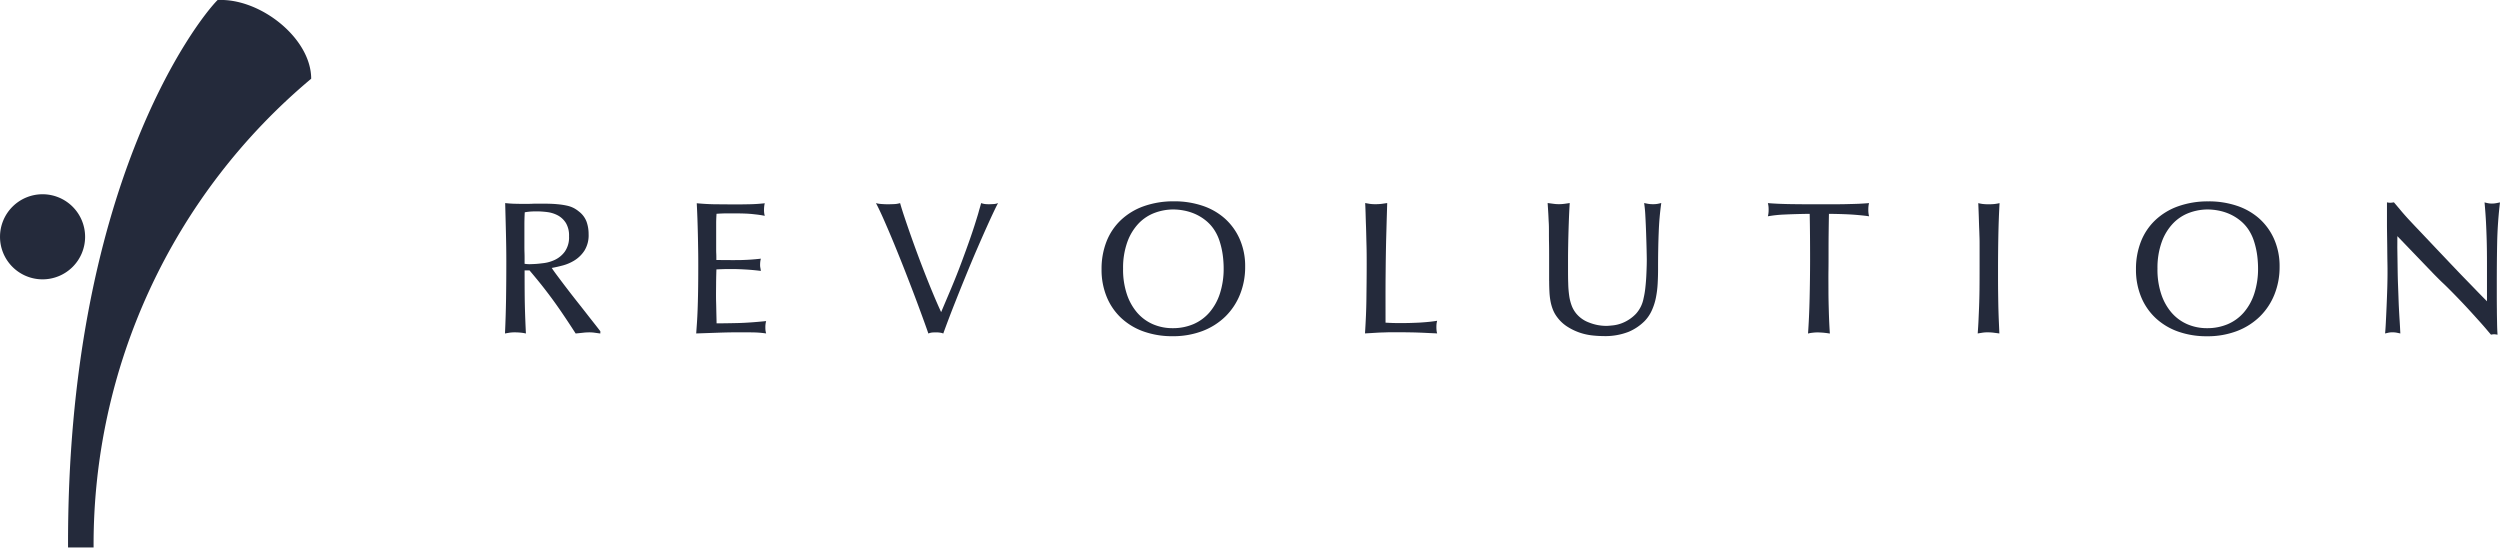 <svg xmlns="http://www.w3.org/2000/svg" width="186.213" height="40.783" viewBox="0 0 186.213 40.783">
  <g id="Group_222" data-name="Group 222" transform="translate(-16.458 -10)">
    <g id="Group_220" data-name="Group 220" transform="translate(16.458 10)">
      <path id="Path_472" data-name="Path 472" d="M255.229,307.1h1.9a45.242,45.242,0,0,1,16.208-34.916c0-3.012-3.8-6.023-6.973-5.861-1.539,1.547-11.227,14-11.137,40.777" transform="translate(-250.158 -266.32)" fill="#242a3b"/>
      <path id="Path_475" data-name="Path 475" d="M256.464,285.991a3.169,3.169,0,1,1-3.17-3.169,3.17,3.17,0,0,1,3.17,3.169" transform="translate(-250.125 -268.353)" fill="#242a3b"/>
    </g>
    <g id="Group_221" data-name="Group 221" transform="translate(54.071 25)">
      <path id="Path_478" data-name="Path 478" d="M217.772,321.463a1.809,1.809,0,0,0-.232-.982,1.63,1.63,0,0,0-.588-.562,2.268,2.268,0,0,0-.787-.253,6.506,6.506,0,0,0-.807-.055c-.206,0-.381.007-.526.02s-.265.032-.358.049c-.019.318-.027.637-.027.955v1.482c0,.19,0,.378.007.561s.007.35.007.5v.338a2.468,2.468,0,0,0,.344.029c.1,0,.23-.007.4-.014s.381-.03.666-.065a2.714,2.714,0,0,0,.849-.246,1.947,1.947,0,0,0,.736-.61,1.841,1.841,0,0,0,.316-1.144m2.33,7.242-.407-.056a2.793,2.793,0,0,0-.421-.029,4.152,4.152,0,0,0-.47.029l-.539.056q-.507-.787-.948-1.438t-.863-1.223c-.281-.377-.554-.734-.821-1.066s-.537-.657-.807-.975h-.364c0,.5,0,1.133.007,1.881s.035,1.687.091,2.821a3.054,3.054,0,0,0-.4-.065c-.145-.013-.283-.02-.414-.02a2.582,2.582,0,0,0-.436.029c-.1.017-.206.036-.309.056q.058-1.249.079-2.542c.013-.86.02-1.807.02-2.834,0-.654-.01-1.343-.027-2.063s-.037-1.48-.058-2.275c.272.029.506.045.7.049s.368.009.518.009h.329c.155,0,.319,0,.492-.009s.338-.006.492-.006h.315c.421,0,.774.014,1.06.043a5.311,5.311,0,0,1,.722.111,2.027,2.027,0,0,1,.5.183,2.377,2.377,0,0,1,.371.253,1.7,1.7,0,0,1,.562.751,2.745,2.745,0,0,1,.154.934,2.162,2.162,0,0,1-.309,1.22,2.4,2.4,0,0,1-.744.731,3.247,3.247,0,0,1-.9.384q-.47.123-.793.177.125.2.434.61c.206.276.437.584.695.921s.526.683.807,1.037.542.688.785,1,.447.567.611.778.259.334.288.373Z" transform="translate(-213 -318.867)" fill="#242a3b"/>
      <path id="Path_477" data-name="Path 477" d="M224.406,323.226c.561.01,1.115.012,1.663.009a15.958,15.958,0,0,0,1.65-.106,1.609,1.609,0,0,0-.043.217,2.153,2.153,0,0,0-.014.26,1.054,1.054,0,0,0,.022.216c.014.072.024.144.036.219-.365-.046-.745-.082-1.138-.105s-.739-.035-1.038-.035c-.188,0-.38,0-.575.006s-.384.013-.561.022q-.015.449-.022.919c0,.315-.007.62-.007.919,0,.188,0,.387.007.6s.01.419.014.624.009.394.013.562.007.3.007.393c.45,0,.969-.009,1.559-.022s1.3-.063,2.133-.147a1.712,1.712,0,0,0-.058.476,1.8,1.8,0,0,0,.014.246c.01.06.024.129.043.2a7.263,7.263,0,0,0-.977-.078c-.322-.006-.647-.007-.974-.007q-.816,0-1.63.029t-1.627.056c.019-.263.037-.529.056-.8s.035-.591.049-.961.026-.814.035-1.333.014-1.164.014-1.929c0-.347,0-.722-.007-1.123s-.012-.808-.022-1.223-.02-.814-.035-1.214-.03-.768-.049-1.115q.744.071,1.466.078c.483,0,.971.009,1.467.009.355,0,.711-.007,1.067-.014s.711-.035,1.067-.072a1.563,1.563,0,0,0-.043.232,2.406,2.406,0,0,0-.014.259,1.779,1.779,0,0,0,.014.246,1.633,1.633,0,0,0,.043.2c-.132-.029-.265-.05-.4-.07s-.288-.036-.456-.055-.362-.034-.583-.043-.485-.014-.793-.014h-.646c-.178,0-.416.01-.716.029-.009.14-.016.263-.02.371s-.007.219-.007.331v1.887c0,.127,0,.253.007.378s.007.283.007.47" transform="translate(-208.659 -318.862)" fill="#242a3b"/>
      <path id="Path_476" data-name="Path 476" d="M236.013,327.119l.695-1.641c.211-.5.41-.99.6-1.48s.377-1,.568-1.525.4-1.112.611-1.768c.075-.236.138-.436.188-.6s.1-.319.134-.45.07-.247.1-.351.058-.206.085-.309a1.589,1.589,0,0,0,.253.065,2.369,2.369,0,0,0,.322.02q.125,0,.337-.013a1.132,1.132,0,0,0,.351-.072q-.071.114-.295.583c-.15.315-.332.709-.547,1.187s-.456,1.026-.724,1.643-.542,1.276-.827,1.971-.574,1.415-.864,2.149-.565,1.461-.827,2.182a.73.73,0,0,0-.183-.056,1.889,1.889,0,0,0-.38-.029c-.046,0-.121,0-.224.007a.93.93,0,0,0-.322.078c-.056-.168-.167-.48-.331-.934s-.36-.985-.588-1.594-.48-1.26-.751-1.958-.544-1.374-.814-2.035-.532-1.272-.78-1.84-.46-1.016-.639-1.353a1.956,1.956,0,0,0,.387.065c.163.012.311.02.442.02s.273,0,.456-.009a1.836,1.836,0,0,0,.512-.076c.085.3.194.653.331,1.06s.288.85.456,1.326.348.974.539,1.489.387,1.023.583,1.522.394.985.59,1.453.384.895.561,1.277" transform="translate(-203.527 -318.867)" fill="#242a3b"/>
      <path id="Path_474" data-name="Path 474" d="M243.784,323.944a5.8,5.8,0,0,0,.273,1.844,4.075,4.075,0,0,0,.765,1.391,3.289,3.289,0,0,0,1.172.87,3.659,3.659,0,0,0,1.494.3,3.875,3.875,0,0,0,1.523-.295,3.3,3.3,0,0,0,1.2-.87,4.059,4.059,0,0,0,.785-1.411,5.989,5.989,0,0,0,.28-1.914c0-.178-.009-.381-.029-.61a6.136,6.136,0,0,0-.286-1.42,3.45,3.45,0,0,0-.3-.664,2.987,2.987,0,0,0-.673-.8,3.556,3.556,0,0,0-.821-.514,3.847,3.847,0,0,0-.857-.266,4.393,4.393,0,0,0-.778-.078,3.981,3.981,0,0,0-1.375.246,3.22,3.22,0,0,0-1.2.78,3.918,3.918,0,0,0-.847,1.375,5.672,5.672,0,0,0-.324,2.035M247.6,318.9a6.532,6.532,0,0,1,2.057.316,4.778,4.778,0,0,1,1.677.938,4.469,4.469,0,0,1,1.128,1.539,4.982,4.982,0,0,1,.416,2.09,5.447,5.447,0,0,1-.38,2.043,4.782,4.782,0,0,1-1.08,1.641,4.98,4.98,0,0,1-1.706,1.089,6.137,6.137,0,0,1-2.252.391,6.307,6.307,0,0,1-2.119-.342,4.8,4.8,0,0,1-1.67-.99,4.47,4.47,0,0,1-1.095-1.572,5.28,5.28,0,0,1-.394-2.091,5.545,5.545,0,0,1,.365-2.048,4.414,4.414,0,0,1,1.06-1.592,4.836,4.836,0,0,1,1.7-1.04,6.582,6.582,0,0,1,2.294-.371" transform="translate(-197.745 -318.905)" fill="#242a3b"/>
      <path id="Path_473" data-name="Path 473" d="M256.69,327.9c.337.019.594.029.771.029h.534c.178,0,.381,0,.611-.009s.457-.014.686-.029.455-.032.675-.055.41-.049.568-.076a1.444,1.444,0,0,0-.042.2,1.865,1.865,0,0,0-.014.259,2.181,2.181,0,0,0,.014.282,1.124,1.124,0,0,0,.042.2l-.639-.029c-.2-.01-.416-.02-.646-.029s-.482-.016-.758-.02-.606-.009-.988-.009c-.309,0-.568,0-.78.009s-.4.01-.568.02-.329.019-.483.029l-.513.029c.029-.45.052-.882.07-1.3s.03-.833.035-1.249.01-.834.014-1.256.007-.86.007-1.32c0-.476,0-.957-.014-1.437s-.02-.932-.035-1.348-.026-.784-.035-1.1-.02-.552-.029-.7l.329.058a2.8,2.8,0,0,0,.429.027,3.865,3.865,0,0,0,.483-.027l.4-.058c-.017.6-.035,1.135-.047,1.608s-.027.915-.036,1.333-.016.824-.022,1.228-.009.83-.014,1.29-.006.965-.006,1.523Z" transform="translate(-191.101 -318.867)" fill="#242a3b"/>
      <path id="Path_471" data-name="Path 471" d="M264.161,324.8v-1.621c0-.455,0-.847-.007-1.179s-.007-.618-.007-.864,0-.473-.014-.693-.02-.443-.034-.675-.03-.488-.049-.778l.429.056a2.9,2.9,0,0,0,.4.029,3.089,3.089,0,0,0,.436-.029c.131-.017.257-.037.38-.056q-.043.688-.07,1.481c-.019.526-.033,1.026-.042,1.494s-.014.869-.014,1.205v.619c0,.44,0,.834.014,1.185a7.594,7.594,0,0,0,.076.941,3.472,3.472,0,0,0,.19.738,2.1,2.1,0,0,0,.337.575,2.235,2.235,0,0,0,.955.665,3.454,3.454,0,0,0,1.29.247c.094,0,.269-.014.526-.042a2.675,2.675,0,0,0,.827-.246,2.9,2.9,0,0,0,.843-.61,2.357,2.357,0,0,0,.568-1.151,6.318,6.318,0,0,0,.134-.8c.033-.3.056-.59.07-.87s.023-.532.029-.758.007-.378.007-.463c0-.129-.006-.381-.014-.751s-.022-.771-.036-1.207-.033-.862-.056-1.283a9.442,9.442,0,0,0-.091-.969c.093.019.186.039.28.056a2.009,2.009,0,0,0,.378.029,1.779,1.779,0,0,0,.365-.029c.085-.017.168-.037.253-.056a21.054,21.054,0,0,0-.19,2.175q-.05,1.206-.049,2.779,0,.5-.029,1.04a7.241,7.241,0,0,1-.127,1.031,4.294,4.294,0,0,1-.3.952,2.779,2.779,0,0,1-.554.823,3.736,3.736,0,0,1-1.165.785,4.76,4.76,0,0,1-1.922.324,7.55,7.55,0,0,1-.87-.056,4.355,4.355,0,0,1-.919-.217,4.279,4.279,0,0,1-.885-.436,2.828,2.828,0,0,1-.751-.709,2.377,2.377,0,0,1-.309-.548,3.366,3.366,0,0,1-.175-.6,5.223,5.223,0,0,1-.083-.7c-.014-.252-.022-.529-.022-.827" transform="translate(-186.387 -318.867)" fill="#242a3b"/>
      <path id="Path_470" data-name="Path 470" d="M278,323.225q0-.967-.007-1.842t-.022-1.589c-.738.009-1.365.027-1.88.052a9.075,9.075,0,0,0-1.236.131,1.75,1.75,0,0,0,.042-.224,2.052,2.052,0,0,0,.014-.268,2.014,2.014,0,0,0-.014-.273,1.848,1.848,0,0,0-.042-.217c.216.017.482.035.8.049s.652.023,1,.027.692.009,1.037.009h1.986c.351,0,.69,0,1.017-.009s.637-.014.926-.027.548-.032.772-.049a1.294,1.294,0,0,0-.042.217,2.22,2.22,0,0,0-.014.273,2.046,2.046,0,0,0,.014.268,1.755,1.755,0,0,0,.042.224c-.216-.034-.557-.073-1.024-.111s-1.123-.063-1.965-.072c-.01.485-.016.971-.022,1.458s-.007.967-.007,1.443c0,.42,0,.872-.007,1.352s0,.978,0,1.492.014,1.037.029,1.571.039,1.064.076,1.6c-.243-.039-.439-.06-.59-.07s-.252-.014-.308-.014a3.115,3.115,0,0,0-.436.029,1.893,1.893,0,0,0-.293.056q.084-1.163.118-2.606t.036-2.874" transform="translate(-180.788 -318.866)" fill="#242a3b"/>
      <path id="Path_467" data-name="Path 467" d="M285.44,323.708v-1.552c0-.21,0-.411-.007-.6s-.011-.407-.022-.646-.017-.509-.027-.813-.023-.673-.042-1.1a2.822,2.822,0,0,0,.329.063,3.526,3.526,0,0,0,.443.022,3.878,3.878,0,0,0,.463-.022,3.337,3.337,0,0,0,.35-.063c-.046.843-.076,1.676-.091,2.506s-.022,1.664-.022,2.5c0,.637,0,1.188.007,1.657s.012.883.022,1.249.022.69.035.977.026.557.035.82c-.129-.02-.268-.037-.413-.056a3.59,3.59,0,0,0-.456-.029,2.508,2.508,0,0,0-.407.029c-.114.019-.226.036-.337.056.027-.384.049-.729.062-1.038s.029-.643.042-1,.024-.768.029-1.228.007-1.033.007-1.725" transform="translate(-175.603 -318.867)" fill="#242a3b"/>
      <path id="Path_468" data-name="Path 468" d="M293.749,323.944a5.8,5.8,0,0,0,.273,1.844,4.076,4.076,0,0,0,.765,1.391,3.29,3.29,0,0,0,1.172.87,3.659,3.659,0,0,0,1.494.3,3.875,3.875,0,0,0,1.523-.295,3.3,3.3,0,0,0,1.2-.87,4.059,4.059,0,0,0,.785-1.411,5.989,5.989,0,0,0,.28-1.914c0-.178-.009-.381-.029-.61a6.136,6.136,0,0,0-.286-1.42,3.443,3.443,0,0,0-.3-.664,2.987,2.987,0,0,0-.673-.8,3.558,3.558,0,0,0-.821-.514,3.848,3.848,0,0,0-.857-.266,4.393,4.393,0,0,0-.778-.078,3.981,3.981,0,0,0-1.375.246,3.22,3.22,0,0,0-1.2.78,3.919,3.919,0,0,0-.847,1.375,5.672,5.672,0,0,0-.324,2.035m3.817-5.039a6.532,6.532,0,0,1,2.057.316,4.778,4.778,0,0,1,1.677.938,4.469,4.469,0,0,1,1.128,1.539,4.982,4.982,0,0,1,.416,2.09,5.447,5.447,0,0,1-.38,2.043,4.783,4.783,0,0,1-1.08,1.641,4.98,4.98,0,0,1-1.706,1.089,6.138,6.138,0,0,1-2.253.391,6.307,6.307,0,0,1-2.119-.342,4.8,4.8,0,0,1-1.67-.99,4.469,4.469,0,0,1-1.095-1.572,5.28,5.28,0,0,1-.394-2.091,5.545,5.545,0,0,1,.365-2.048,4.413,4.413,0,0,1,1.06-1.592,4.836,4.836,0,0,1,1.7-1.04,6.582,6.582,0,0,1,2.294-.371" transform="translate(-170.663 -318.905)" fill="#242a3b"/>
      <path id="Path_469" data-name="Path 469" d="M305.96,322.35c.01.571.016,1.072.022,1.5s.014.821.027,1.172.026.672.036.968.02.583.035.863.03.57.05.87.036.633.055,1c-.083-.02-.171-.037-.259-.056a1.632,1.632,0,0,0-.331-.029,1.318,1.318,0,0,0-.308.029c-.075.019-.155.036-.239.056q.028-.268.056-.808c.019-.358.037-.757.056-1.192s.036-.88.05-1.339.02-.872.02-1.237c0-.139,0-.378-.007-.715s-.01-.689-.013-1.06-.01-.718-.014-1.044-.007-.557-.007-.689v-1.684c.046.01.086.017.118.023a.842.842,0,0,0,.106.006c.046,0,.091,0,.134-.006l.161-.023.463.548c.092.114.187.223.28.329s.2.227.322.36l.414.442c.154.164.339.357.554.583l1.214,1.284q.513.537.906.955l.709.744q.315.328.631.652t.652.673c.224.233.488.5.785.8v-2.815c0-.631-.006-1.2-.02-1.7s-.033-.981-.056-1.425-.059-.918-.105-1.425c.075.02.157.039.246.058a1.567,1.567,0,0,0,.3.029,1.82,1.82,0,0,0,.316-.029c.1-.019.194-.037.288-.058-.122,1.023-.191,2.034-.211,3.039s-.027,2.018-.027,3.039v.912q0,.5.007,1.018c0,.339.009.67.014.988s.016.6.035.856c-.056-.009-.1-.016-.141-.02a.829.829,0,0,0-.125-.009.6.6,0,0,0-.1.009c-.035,0-.073.012-.121.02-.075-.083-.188-.217-.342-.4s-.335-.388-.541-.617-.429-.475-.667-.736-.476-.516-.715-.765-.467-.485-.688-.708-.41-.411-.57-.562c-.121-.112-.24-.226-.357-.344l-.358-.36-2.737-2.847Z" transform="translate(-165.008 -318.884)" fill="#242a3b"/>
    </g>
  </g>
</svg>
